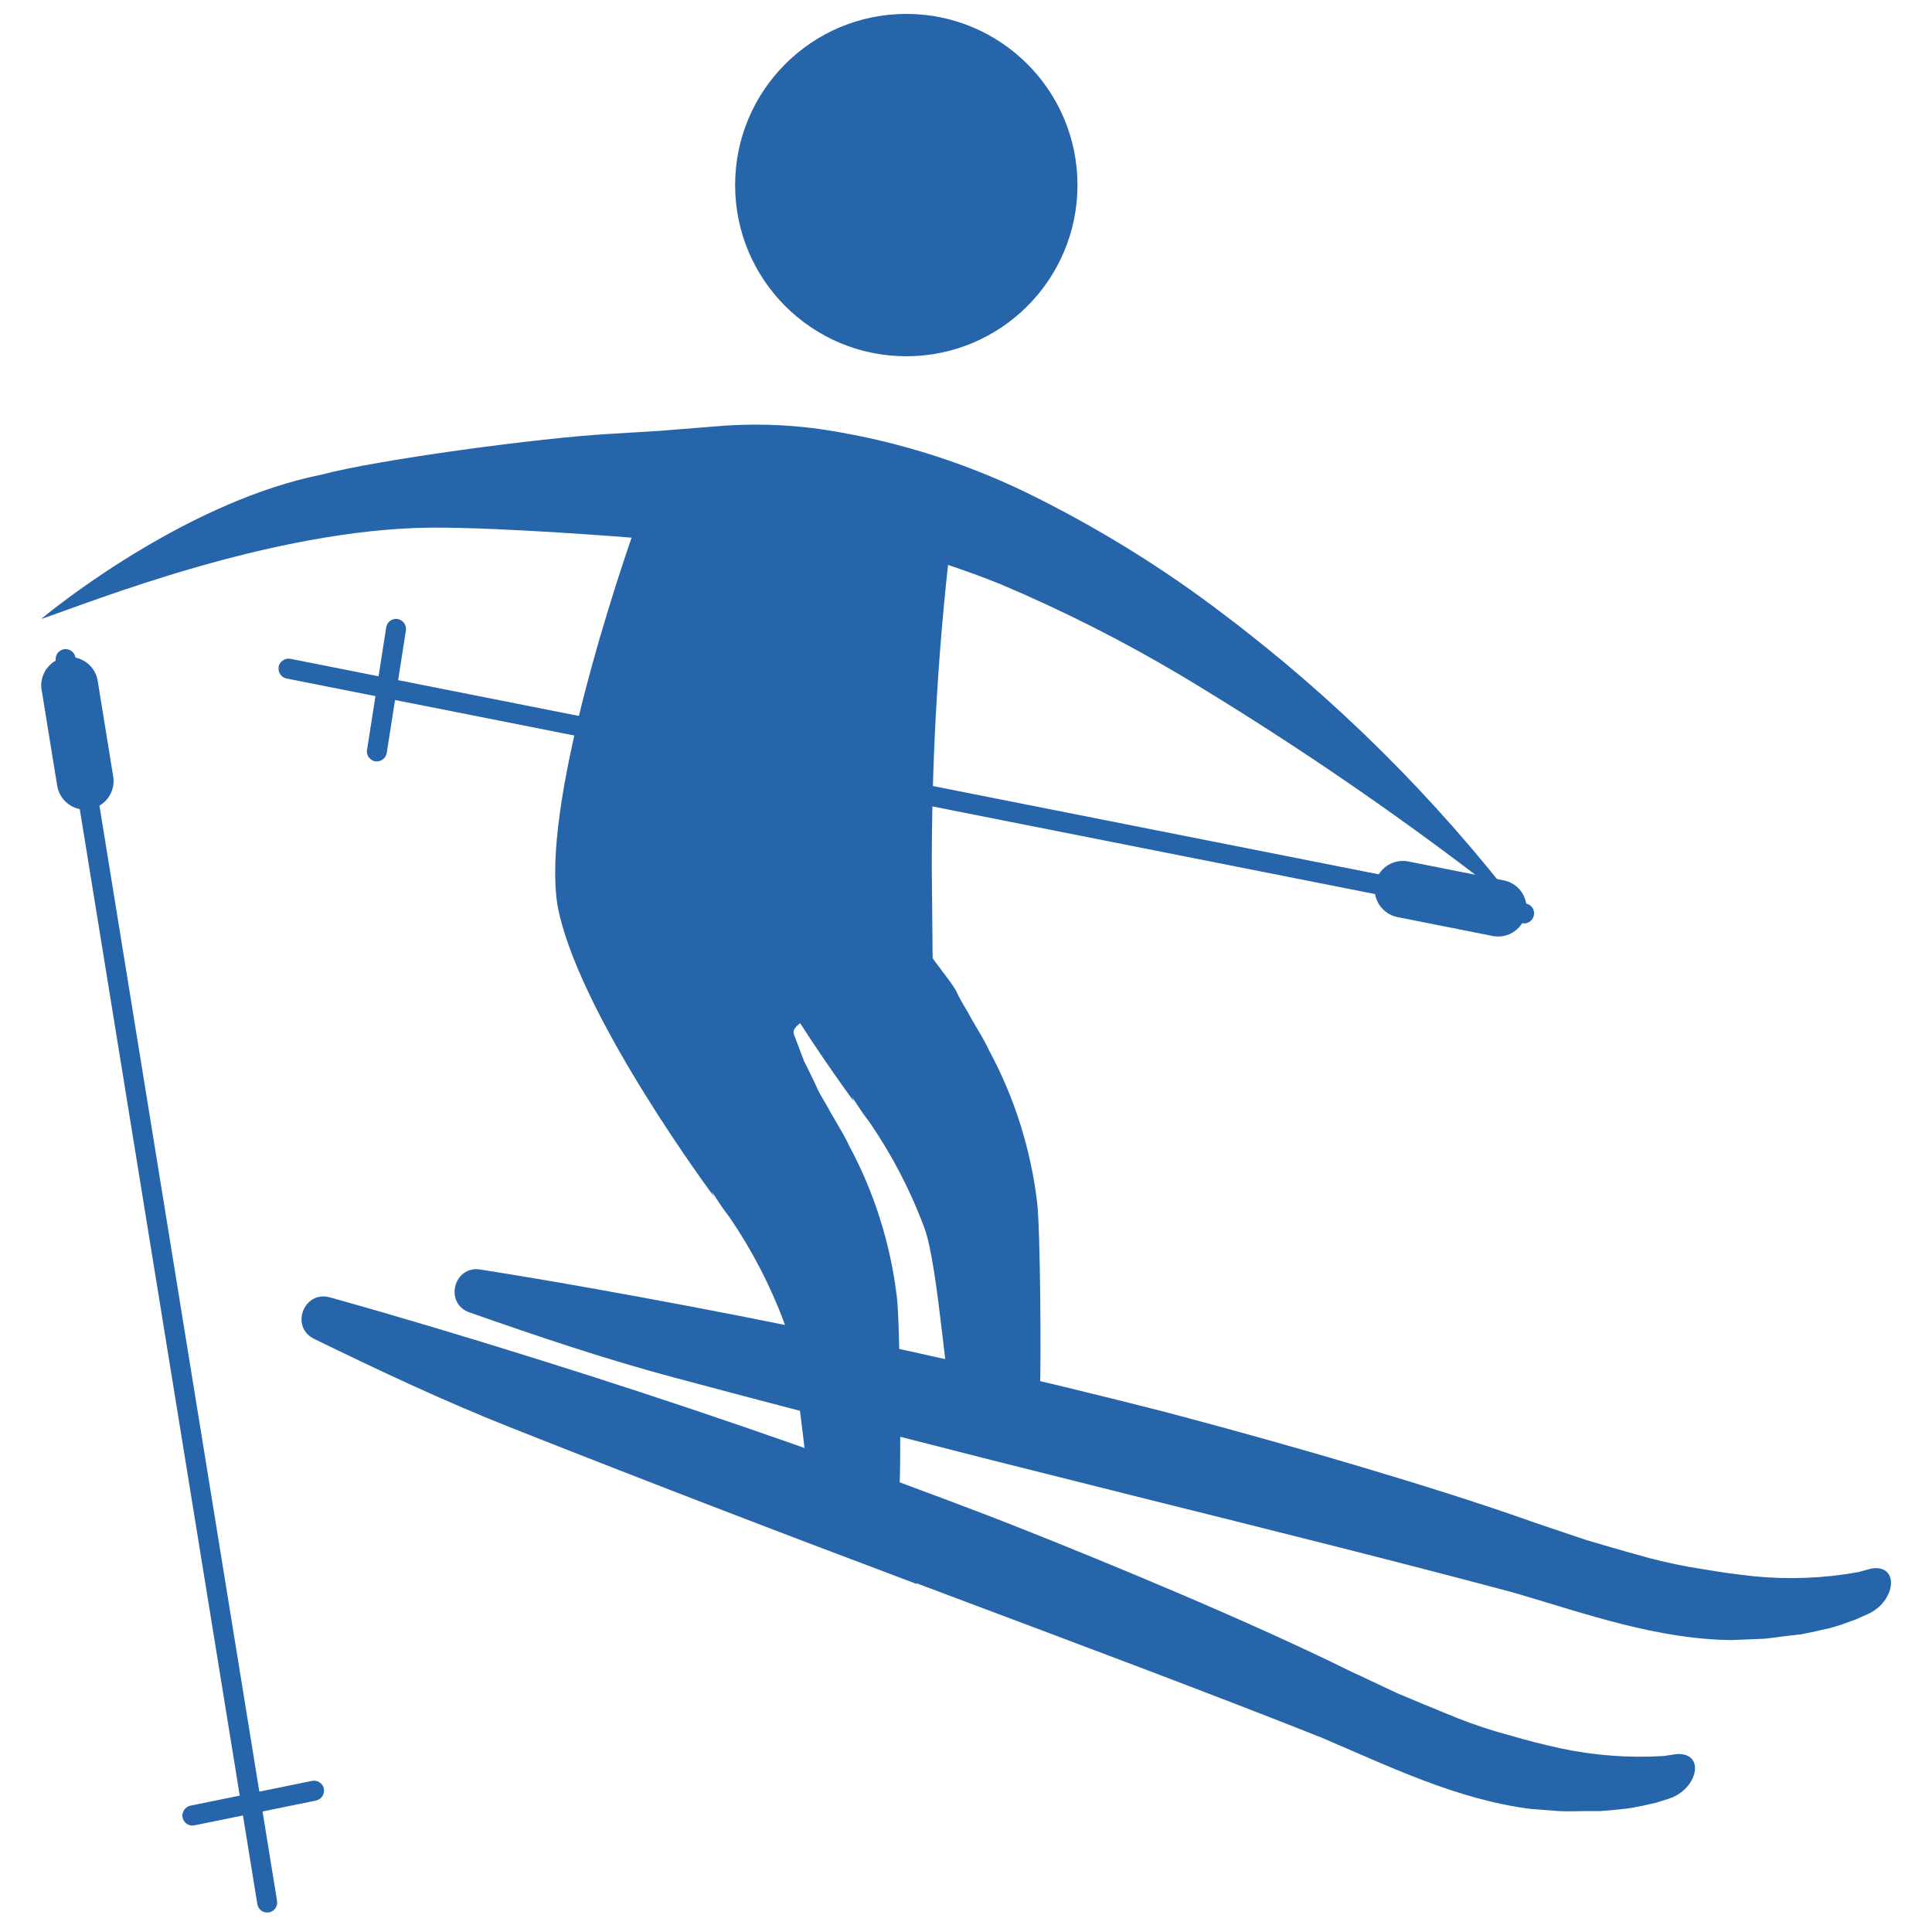 <?xml version="1.0" encoding="UTF-8"?>
<svg id="Capa_1" xmlns="http://www.w3.org/2000/svg" xmlns:xlink="http://www.w3.org/1999/xlink" viewBox="0 0 100 100">
  <defs>
    <style>
      .cls-1 {
        clip-path: url(#clippath-6);
      }

      .cls-2 {
        clip-path: url(#clippath-4);
      }

      .cls-3 {
        fill: #2765ab;
      }

      .cls-4 {
        fill: #005cb9;
      }

      .cls-5, .cls-6 {
        fill: none;
      }

      .cls-7 {
        clip-path: url(#clippath-1);
      }

      .cls-8 {
        fill: url(#Degradado_sin_nombre_2);
      }

      .cls-9 {
        clip-path: url(#clippath-5);
      }

      .cls-10 {
        clip-path: url(#clippath-3);
      }

      .cls-11 {
        fill: #3e3e3d;
      }

      .cls-12 {
        clip-path: url(#clippath-2);
      }

      .cls-6 {
        stroke: #74777b;
        stroke-miterlimit: 10;
        stroke-width: .19px;
      }

      .cls-13 {
        clip-path: url(#clippath);
      }
    </style>
    <clipPath id="clippath">
      <rect class="cls-5" x="-127.87" y="23.14" width="97.68" height="26.86"/>
    </clipPath>
    <clipPath id="clippath-1">
      <rect class="cls-5" x="-228.32" y="-189.79" width="388.43" height="388.43"/>
    </clipPath>
    <clipPath id="clippath-2">
      <path class="cls-5" d="M38.92,61.18c-15.53,17.22-38.01,28.06-62.97,28.06s-47.44-10.84-62.97-28.06h-11.76c17.16,22.54,44.27,37.13,74.72,37.13s57.56-14.58,74.72-37.13h-11.76Z"/>
    </clipPath>
    <linearGradient id="Degradado_sin_nombre_2" data-name="Degradado sin nombre 2" x1="-127.99" y1="-453.69" x2="-127.3" y2="-453.69" gradientTransform="translate(-27866.77 -98881.86) rotate(-180) scale(218.13)" gradientUnits="userSpaceOnUse">
      <stop offset="0" stop-color="#3e3e3d"/>
      <stop offset="1" stop-color="#005cb9"/>
    </linearGradient>
    <clipPath id="clippath-3">
      <rect class="cls-5" x="-228.32" y="-189.79" width="388.43" height="388.43"/>
    </clipPath>
    <clipPath id="clippath-4">
      <rect class="cls-5" x="-127.87" y="50" width="97.68" height="26.86"/>
    </clipPath>
    <clipPath id="clippath-5">
      <rect class="cls-5" x="-333.05" y="-162.92" width="388.43" height="388.43"/>
    </clipPath>
    <clipPath id="clippath-6">
      <rect class="cls-5" x="-333.05" y="-162.92" width="388.43" height="388.43"/>
    </clipPath>
  </defs>
  <g>
    <g>
      <path id="Trazado_918" class="cls-3" d="M13.96,98.98h-.04c-.28.06-.55-.13-.6-.42,0,0,0,0,0,0L2.88,34.18c-.03-.29.17-.54.45-.58.27-.03.52.15.57.41l10.44,64.38c.04.27-.12.52-.39.59"/>
      <path id="Trazado_919" class="cls-3" d="M16.36,93.2h-.02s-6.28,1.28-6.28,1.28c-.28.06-.55-.12-.61-.41-.05-.28.13-.55.41-.61l6.28-1.28c.28-.06.56.11.62.39.06.28-.11.56-.39.62"/>
      <path id="Trazado_920" class="cls-3" d="M4.65,41.89h0c-.8.13-1.56-.42-1.69-1.22l-.79-4.87c-.18-.79.32-1.58,1.11-1.76s1.58.32,1.76,1.11c.01.06.02.12.03.17l.79,4.87c.13.8-.41,1.56-1.22,1.69,0,0,0,0,0,0"/>
    </g>
    <g>
      <path id="Trazado_918-2" data-name="Trazado_918" class="cls-3" d="M14.42,34.55v-.04c.06-.28.33-.46.61-.41,0,0,0,0,0,0l63.98,12.67c.28.07.45.35.38.63-.06.26-.32.43-.58.39l-63.98-12.67c-.26-.05-.44-.3-.41-.57"/>
      <path id="Trazado_919-2" data-name="Trazado_919" class="cls-3" d="M19,38.82v-.02s.99-6.33.99-6.33c.04-.28.31-.48.59-.43.28.05.47.31.43.59l-.99,6.33c-.04.28-.3.48-.58.45-.28-.04-.48-.3-.45-.58"/>
      <path id="Trazado_920-2" data-name="Trazado_920" class="cls-3" d="M71.17,45.75h0c.16-.8.93-1.32,1.73-1.16l4.84.96c.81.11,1.37.85,1.26,1.65s-.85,1.37-1.65,1.26c-.06,0-.12-.02-.17-.03l-4.84-.96c-.8-.16-1.32-.93-1.16-1.73,0,0,0,0,0,0"/>
    </g>
    <path class="cls-3" d="M47.43,81.98c-7-2.63-14-5.32-20.97-8.08-3.46-1.37-6.84-2.96-10.2-4.6-1.26-.61-.54-2.52.81-2.15,3.58,1,7.14,2.07,10.68,3.18,7.17,2.24,14.27,4.67,21.3,7.32,1.13.43,2.26.85,3.39,1.3,5.19,2.05,12.37,5.04,17.39,7.52l2.49,1.17c.85.36,1.69.71,2.53,1.05.84.35,1.7.67,2.58.93.87.24,1.75.51,2.63.71,1.76.44,3.57.64,5.38.59l.68-.03.67-.1c1.5-.08,1.09,1.8-.38,2.3l-.7.22-.71.16c-.25.05-.47.09-.71.13l-.72.08-.73.06c-.23,0-.47,0-.71,0-.48,0-.98.03-1.46,0l-1.45-.11c-3.82-.49-7.29-2.19-10.84-3.7-5.4-2.15-12.9-4.96-18.36-7.01l-2.58-.97Z"/>
    <path class="cls-3" d="M56.72,76.93c-7.26-1.81-14.51-3.67-21.76-5.61-3.6-.96-7.13-2.15-10.66-3.39-1.32-.46-.82-2.44.56-2.22,3.67.58,7.33,1.24,10.98,1.93,7.38,1.4,14.71,3,22,4.82,1.17.3,2.34.58,3.51.9,5.4,1.44,12.87,3.59,18.14,5.47l2.61.88c.89.26,1.76.52,2.64.76.88.26,1.77.46,2.67.63.89.14,1.8.31,2.7.41,1.8.24,3.62.23,5.41-.03l.67-.11.66-.18c1.48-.25,1.29,1.66-.12,2.33l-.67.3-.69.25c-.24.08-.46.15-.7.21l-.71.16-.72.15c-.22.03-.46.05-.71.08-.48.05-.97.15-1.45.16l-1.45.06c-3.85-.04-7.49-1.34-11.19-2.43-5.61-1.51-13.39-3.45-19.05-4.86l-2.67-.67Z"/>
    <g>
      <circle id="Elipse_59" class="cls-3" cx="46.91" cy="9.58" r="8.86"/>
      <path id="Trazado_973" class="cls-3" d="M48.29,51.41c-2.57-.06-7.54,1.15-7.2,2.12l.53,1.4c.22.45.45.88.65,1.34s.5.87.72,1.31l.45.77c.18.3.35.61.5.93,1.31,2.43,2.15,5.09,2.48,7.84.17,1.4.21,8.24.15,9.61l-4.23,3.28c-.5-2.14-1.03-9.62-1.75-11.54-.71-1.92-1.66-3.75-2.82-5.45-.14-.2-.3-.39-.43-.59l-.5-.75h0l.09.22s-6.73-9.03-8-14.67c-1.06-4.67,2.5-15.73,3.76-19.4,0,0-6.6-.54-10.39-.52-8.26.08-17.65,3.88-20.17,4.73,1.34-1.12,7.87-6.14,14.5-7.47,2.95-.79,11.43-1.92,14.9-2.11l2.62-.16,2.63-.21c2-.19,4.01-.14,6,.17,3.83.6,7.54,1.8,11,3.56,3.33,1.68,6.5,3.65,9.47,5.91,5.86,4.41,11.08,9.6,15.54,15.43-5.63-4.45-11.53-8.52-17.68-12.21-3-1.78-6.12-3.36-9.34-4.72-.9-.36-1.8-.69-2.7-.99-.57,5.24-.85,10.5-.84,15.77"/>
    </g>
    <path id="Trazado_973-2" data-name="Trazado_973" class="cls-3" d="M48.09,49.3c.22.45,1.24,1.61,1.44,2.07s.5.87.72,1.31l.45.77c.18.3.35.61.5.93,1.31,2.43,2.15,5.09,2.48,7.84.17,1.4.21,8.24.15,9.61l-4.28,3.03c-.5-2.14-.98-9.38-1.7-11.29-.71-1.92-1.66-3.75-2.82-5.45-.14-.2-.3-.39-.43-.59l-.5-.75h0l.09.22s-6.73-9.03-8-14.67"/>
  </g>
  <g class="cls-13">
    <g class="cls-7">
      <g class="cls-12">
        <rect class="cls-8" x="-98.77" y="61.18" width="149.45" height="37.13"/>
      </g>
      <g class="cls-10">
        <path class="cls-11" d="M78.06-3.24c-2.13,5.51-5.23,9.45-6.91,8.79-1.69-.65-1.33-5.65.8-11.16,2.13-5.51,5.23-9.45,6.92-8.8,1.69.65,1.33,5.65-.8,11.16M2.31-3.24C.18,2.27-2.92,6.21-4.6,5.55c-1.69-.65-1.33-5.65.8-11.16C-1.67-11.11,1.42-15.05,3.11-14.4c1.69.65,1.33,5.65-.8,11.16M-29.82-3.24c-2.13,5.51-5.23,9.45-6.91,8.79-1.69-.65-1.33-5.65.8-11.16,2.13-5.51,5.23-9.45,6.92-8.8,1.69.65,1.33,5.65-.8,11.16M-60.14-3.24c-2.13,5.51-5.23,9.45-6.91,8.79-1.69-.65-1.33-5.65.8-11.16,2.13-5.51,5.23-9.45,6.92-8.8,1.69.65,1.33,5.65-.8,11.16M117.79-23.67c-2.06.25-3.76.76-6.63.62,1.82-3.7,3.15-6.2,3.15-6.2.97-1.91,0-4.72-1.82-5.48-2.11-.87-5.13-.27-6.46,2.65,0,0-1.68,3.49-3.92,8.48-1.53.02-2.42-.32-4.22-.54-1.72-.21-3.41,1.14-3.47,2.74-.06,1.84,1.25,3.95,3.82,4.13,0,0,.39.06,1.04.14-1.7,4.02-3.45,8.38-4.89,12.45l.02-.06c-1.85,4.17-9.97,11.94-9.87,8.86.17-5.34,6.72-19.91,6.72-19.91.82-1.43.41-3.72-.74-4.45-1.34-.84-3.4-.59-4.54,1.62,0,0-.03.05-.09.15-.67-1.03-1.51-1.87-2.53-2.45-5.39-3.07-13.65,1.83-18.45,10.94-1.44,2.73-2.39,5.52-2.9,8.18-2.2,2.62-5.66,6.45-6.96,6.7,2.09-5.19,4.97-13.3,5.7-20.12,1.18-10.9-12.08-4.24-15.85-.03,1.09-10.29-10.74-4.85-15.19-.67.56-10.48-13.64-3.1-16.45,1.36l-1.06,1.18c-.1-.83-.26-1.63-.48-2.37-.68-2.31-1.94-4.13-3.77-5.17-5.38-3.07-13.65,1.83-18.45,10.94-1.36,2.57-2.28,5.2-2.8,7.73-2.14,2.66-8.01,9.54-7.64,6.12C-19.89-5.68-7.2-31.1-7.2-31.1c.97-1.91,0-4.72-1.82-5.48-2.12-.87-5.13-.27-6.46,2.65,0,0-3.43,7.06-7.1,15.58-.68-1.07-1.52-1.96-2.58-2.57-5.39-3.07-13.64,1.83-18.45,10.94-.92,1.74-1.64,3.51-2.17,5.26v-.02c-.03.14-.08.28-.12.42-.08.28-.16.56-.23.83-1.87,5.75-7.64,10.09-7.58,7.61.14-5.34,6.73-19.91,6.73-19.91.81-1.43.41-3.72-.74-4.45-1.34-.84-3.4-.59-4.54,1.62,0,0-.03.05-.09.15-.67-1.03-1.51-1.87-2.53-2.45-5.39-3.07-13.65,1.83-18.45,10.94-.28.54-.54,1.08-.79,1.62h0s-.01.02-.02.03c-.03.07-.06.13-.08.19-.66,1.5-2.6,5.62-2.6,5.62-.81,1.88-8.23,9.93-7.85,6.38,1.04-9.55,13.97-35.44,13.97-35.44.97-1.91.03-4.67-1.82-5.48-2.1-.91-5.13-.26-6.46,2.66,0,0-8.04,16.54-12.74,29.63l.05-.17c-1.81,4.38-10.41,12.99-10.01,9.45,1.04-9.33,3.25-11.58,5.1-15.16.99-1.91.15-4.47-1.68-5.22-2.11-.87-5.13-.27-6.46,2.65,0,0-5.36,9.27-6.55,20.26-1.24,11.5,13.59,3.45,16.4-.64-.03.21-.07.43-.09.63-.47,4.39,1.39,5.93,4.04,5.93,4.3,0,9.94-3.49,12.36-6.59.48-.61,1.54-1.77,1.96-2.93.22,3.92,1.68,7.1,4.34,8.62,2.54,1.45,5.71,1.12,8.86-.58,2.89,4.91,14.64-1.85,16.77-6.08.54,3.01,1.91,5.41,4.1,6.66,2.68,1.53,6.08,1.08,9.4-.88.67-.39,1.32-.86,1.98-1.36,1.44,7.21,13.83.25,16.34-3.45l1.19-1.52c.46,3.27,1.87,5.89,4.2,7.22,2.68,1.53,6.08,1.08,9.4-.88,3.35-1.98,6.63-5.48,9.05-10.06.71-1.34,1.3-2.7,1.78-4.06.22-.78.44-1.5.67-2.16.07-.25.12-.49.18-.74,2.06-2.57,8.1-9.7,7.72-6.22-1.04,9.55-7.12,19.38-7.12,19.38-.97,1.91,0,4.72,1.82,5.48,2.11.87,5.13.27,6.46-2.65,0,0,4.62-8.35,7.34-17.18,2.54-3.05,7.07-8.05,6.74-5.02-1.04,9.55-5.93,19.38-5.93,19.38-.97,1.91,0,4.72,1.83,5.48,2.11.87,5.13.27,6.46-2.65,0,0,3.69-7.84,6.1-16.36,2.3-2.83,7.77-9.15,7.41-5.84-1.04,9.55-5.94,19.38-5.94,19.38-.74,1.45-.35,3.42.68,4.62.06.07.13.13.2.19.15.15.32.29.49.4.08.05.16.09.24.14.08.04.14.09.22.13.1.04.21.06.31.09.13.05.27.1.42.13.16.04.32.05.47.08.16.02.32.05.49.06.04,0,.07,0,.1,0,4.37.13,11.11-4.1,13.71-7.84.53,3.05,1.9,5.48,4.12,6.74,2.54,1.45,5.72,1.12,8.86-.58,2.82,4.81,14.14-1.57,16.61-5.82-.08.47-.15.94-.2,1.36-.46,4.2,1.24,5.8,3.71,5.92,0,0,6.7,2.12,16.83-8.57,1.89-2,2.05-4.08.87-4.92-2.04-1.47-3.8,1.17-4.73,2.15-2.13,2.26-7.65,6.02-7.27,2.47.53-4.83,4.01-13.31,7.33-20.51,5.37.3,9.45-.39,9.45-.39,2.58-.18,3.89-2.29,3.82-4.13-.06-1.59-1.75-2.95-3.47-2.74"/>
        <polygon class="cls-4" points="-1.49 46.21 -1.49 27.83 6.26 27.83 6.26 30.01 .98 30.01 .98 35.79 5.44 35.79 5.44 37.99 .98 37.99 .98 44.03 6.33 44.03 6.33 46.21 -1.49 46.21"/>
        <polygon class="cls-4" points="13.98 46.21 13.98 27.83 16.45 27.83 21.07 40.49 21.07 27.83 23.35 27.83 23.35 46.21 20.99 46.21 16.26 33.14 16.26 46.21 13.98 46.21"/>
        <polygon class="cls-4" points="39.3 30.01 36.09 30.01 36.09 46.21 33.62 46.21 33.62 30.01 30.42 30.01 30.42 27.83 39.3 27.83 39.3 30.01"/>
        <polygon class="cls-4" points="46.36 46.21 46.36 27.83 54.11 27.83 54.11 30.01 48.83 30.01 48.83 35.79 53.3 35.79 53.3 37.99 48.83 37.99 48.83 44.03 54.19 44.03 54.19 46.21 46.36 46.21"/>
        <path class="cls-4" d="M69,46.21l-2.55-7.54h-2.15v7.54h-2.47v-18.38h4.6c2.78,0,4.46,1.18,4.46,3.89v3.07c0,1.84-.79,2.97-2.15,3.52l2.78,7.91h-2.52ZM64.3,36.52h2.02c1.37,0,2.1-.55,2.1-2.18v-2.15c0-1.63-.74-2.18-2.1-2.18h-2.02v6.51Z"/>
        <rect class="cls-6" x="-228.32" y="-189.79" width="388.43" height="388.43"/>
      </g>
    </g>
  </g>
  <g class="cls-2">
    <g class="cls-9">
      <g class="cls-1">
        <path class="cls-11" d="M-26.67,23.63c-2.13,5.51-5.23,9.45-6.91,8.79-1.69-.65-1.33-5.65.8-11.16,2.13-5.51,5.23-9.45,6.92-8.8,1.69.65,1.33,5.65-.8,11.16M-102.42,23.63c-2.13,5.51-5.23,9.45-6.92,8.79-1.69-.65-1.33-5.65.8-11.16,2.13-5.51,5.23-9.45,6.92-8.8,1.69.65,1.33,5.65-.8,11.16M-134.55,23.63c-2.13,5.51-5.23,9.45-6.91,8.79-1.69-.65-1.33-5.65.8-11.16,2.13-5.51,5.23-9.45,6.92-8.8,1.69.65,1.33,5.65-.8,11.16M-164.87,23.63c-2.13,5.51-5.23,9.45-6.91,8.79-1.69-.65-1.33-5.65.8-11.16,2.13-5.51,5.23-9.45,6.92-8.8,1.69.65,1.33,5.65-.8,11.16M13.06,3.19c-2.06.25-3.76.76-6.63.62,1.82-3.7,3.15-6.2,3.15-6.2.97-1.91,0-4.72-1.82-5.48-2.11-.87-5.13-.27-6.46,2.65C1.3-5.22-.39-1.73-2.62,3.26c-1.53.02-2.42-.32-4.22-.54-1.72-.21-3.41,1.14-3.47,2.74-.06,1.84,1.25,3.95,3.82,4.13,0,0,.39.06,1.04.14-1.7,4.02-3.45,8.38-4.89,12.45l.02-.06c-1.85,4.17-9.97,11.94-9.87,8.86.17-5.34,6.72-19.91,6.72-19.91.82-1.43.41-3.72-.74-4.45-1.34-.84-3.4-.59-4.54,1.62,0,0-.03.05-.09.15-.67-1.03-1.51-1.87-2.53-2.45-5.39-3.07-13.65,1.83-18.45,10.94-1.44,2.73-2.39,5.52-2.9,8.18-2.2,2.62-5.66,6.45-6.96,6.7,2.09-5.19,4.97-13.3,5.7-20.12,1.18-10.9-12.08-4.24-15.85-.03,1.09-10.29-10.74-4.85-15.19-.67.56-10.48-13.64-3.1-16.45,1.36l-1.06,1.18c-.1-.83-.26-1.63-.48-2.37-.68-2.31-1.94-4.13-3.77-5.17-5.38-3.07-13.65,1.83-18.45,10.94-1.36,2.57-2.28,5.2-2.8,7.73-2.14,2.66-8.01,9.54-7.64,6.12,1.04-9.55,13.74-34.97,13.74-34.97.97-1.91,0-4.72-1.82-5.48-2.12-.87-5.13-.27-6.46,2.65,0,0-3.43,7.06-7.1,15.58-.68-1.07-1.52-1.96-2.58-2.57-5.39-3.07-13.64,1.83-18.45,10.94-.92,1.74-1.64,3.51-2.17,5.26v-.02c-.03.14-.08.28-.12.42-.08.28-.16.56-.23.83-1.87,5.75-7.64,10.09-7.58,7.61.14-5.34,6.73-19.91,6.73-19.91.81-1.43.41-3.72-.74-4.45-1.34-.84-3.4-.59-4.54,1.62,0,0-.03.05-.09.15-.67-1.03-1.51-1.87-2.53-2.45-5.39-3.07-13.65,1.83-18.45,10.94-.28.54-.54,1.08-.79,1.62h0s-.01.02-.02.03c-.03.07-.06.13-.08.19-.66,1.5-2.6,5.62-2.6,5.62-.81,1.88-8.23,9.93-7.85,6.38,1.04-9.55,13.97-35.44,13.97-35.44.97-1.91.03-4.67-1.82-5.48-2.1-.91-5.13-.26-6.46,2.66,0,0-8.04,16.54-12.74,29.63l.05-.17c-1.81,4.38-10.41,12.99-10.01,9.45,1.04-9.33,3.25-11.58,5.1-15.16.99-1.91.15-4.47-1.68-5.22-2.11-.87-5.13-.27-6.46,2.65,0,0-5.36,9.27-6.55,20.26-1.24,11.5,13.59,3.45,16.4-.64-.03.21-.07.43-.09.63-.47,4.39,1.39,5.93,4.04,5.93,4.3,0,9.94-3.49,12.36-6.59.48-.61,1.54-1.77,1.96-2.93.22,3.92,1.68,7.1,4.34,8.62,2.54,1.45,5.71,1.12,8.86-.58,2.89,4.91,14.64-1.85,16.77-6.08.54,3.01,1.91,5.41,4.1,6.66,2.68,1.53,6.08,1.08,9.4-.88.67-.39,1.32-.86,1.98-1.36,1.44,7.21,13.83.25,16.34-3.45l1.19-1.52c.46,3.27,1.87,5.89,4.2,7.22,2.68,1.53,6.08,1.08,9.4-.88,3.35-1.98,6.63-5.48,9.05-10.06.71-1.34,1.3-2.7,1.78-4.06.22-.78.44-1.5.67-2.16.07-.25.12-.49.18-.74,2.06-2.57,8.1-9.7,7.72-6.22-1.04,9.55-7.12,19.38-7.12,19.38-.97,1.91,0,4.72,1.82,5.48,2.11.87,5.13.27,6.46-2.65,0,0,4.62-8.35,7.34-17.18,2.54-3.05,7.07-8.05,6.74-5.02-1.04,9.55-5.93,19.38-5.93,19.38-.97,1.91,0,4.72,1.83,5.48,2.11.87,5.13.27,6.46-2.65,0,0,3.69-7.84,6.1-16.36,2.3-2.83,7.77-9.15,7.41-5.84-1.04,9.55-5.94,19.38-5.94,19.38-.74,1.45-.35,3.42.68,4.62.06.07.13.13.2.19.15.15.32.29.49.4.08.05.16.09.24.14.08.04.14.09.22.13.1.04.21.06.31.09.13.05.27.1.42.13.16.04.32.05.47.08.16.02.32.05.49.06.04,0,.07,0,.1,0,4.37.13,11.11-4.1,13.71-7.84.53,3.05,1.9,5.48,4.12,6.74,2.54,1.45,5.72,1.12,8.86-.58,2.82,4.81,14.14-1.57,16.61-5.82-.08.47-.15.94-.2,1.36-.46,4.2,1.24,5.8,3.71,5.92,0,0,6.7,2.12,16.83-8.57,1.89-2,2.05-4.08.87-4.92-2.04-1.47-3.8,1.17-4.73,2.15-2.13,2.26-7.65,6.02-7.27,2.47C-3.54,26.13-.06,17.66,3.26,10.46c5.37.3,9.45-.39,9.45-.39,2.58-.18,3.89-2.29,3.82-4.13-.06-1.59-1.75-2.95-3.47-2.74"/>
        <rect class="cls-6" x="-333.05" y="-162.92" width="388.43" height="388.43"/>
      </g>
    </g>
  </g>
</svg>